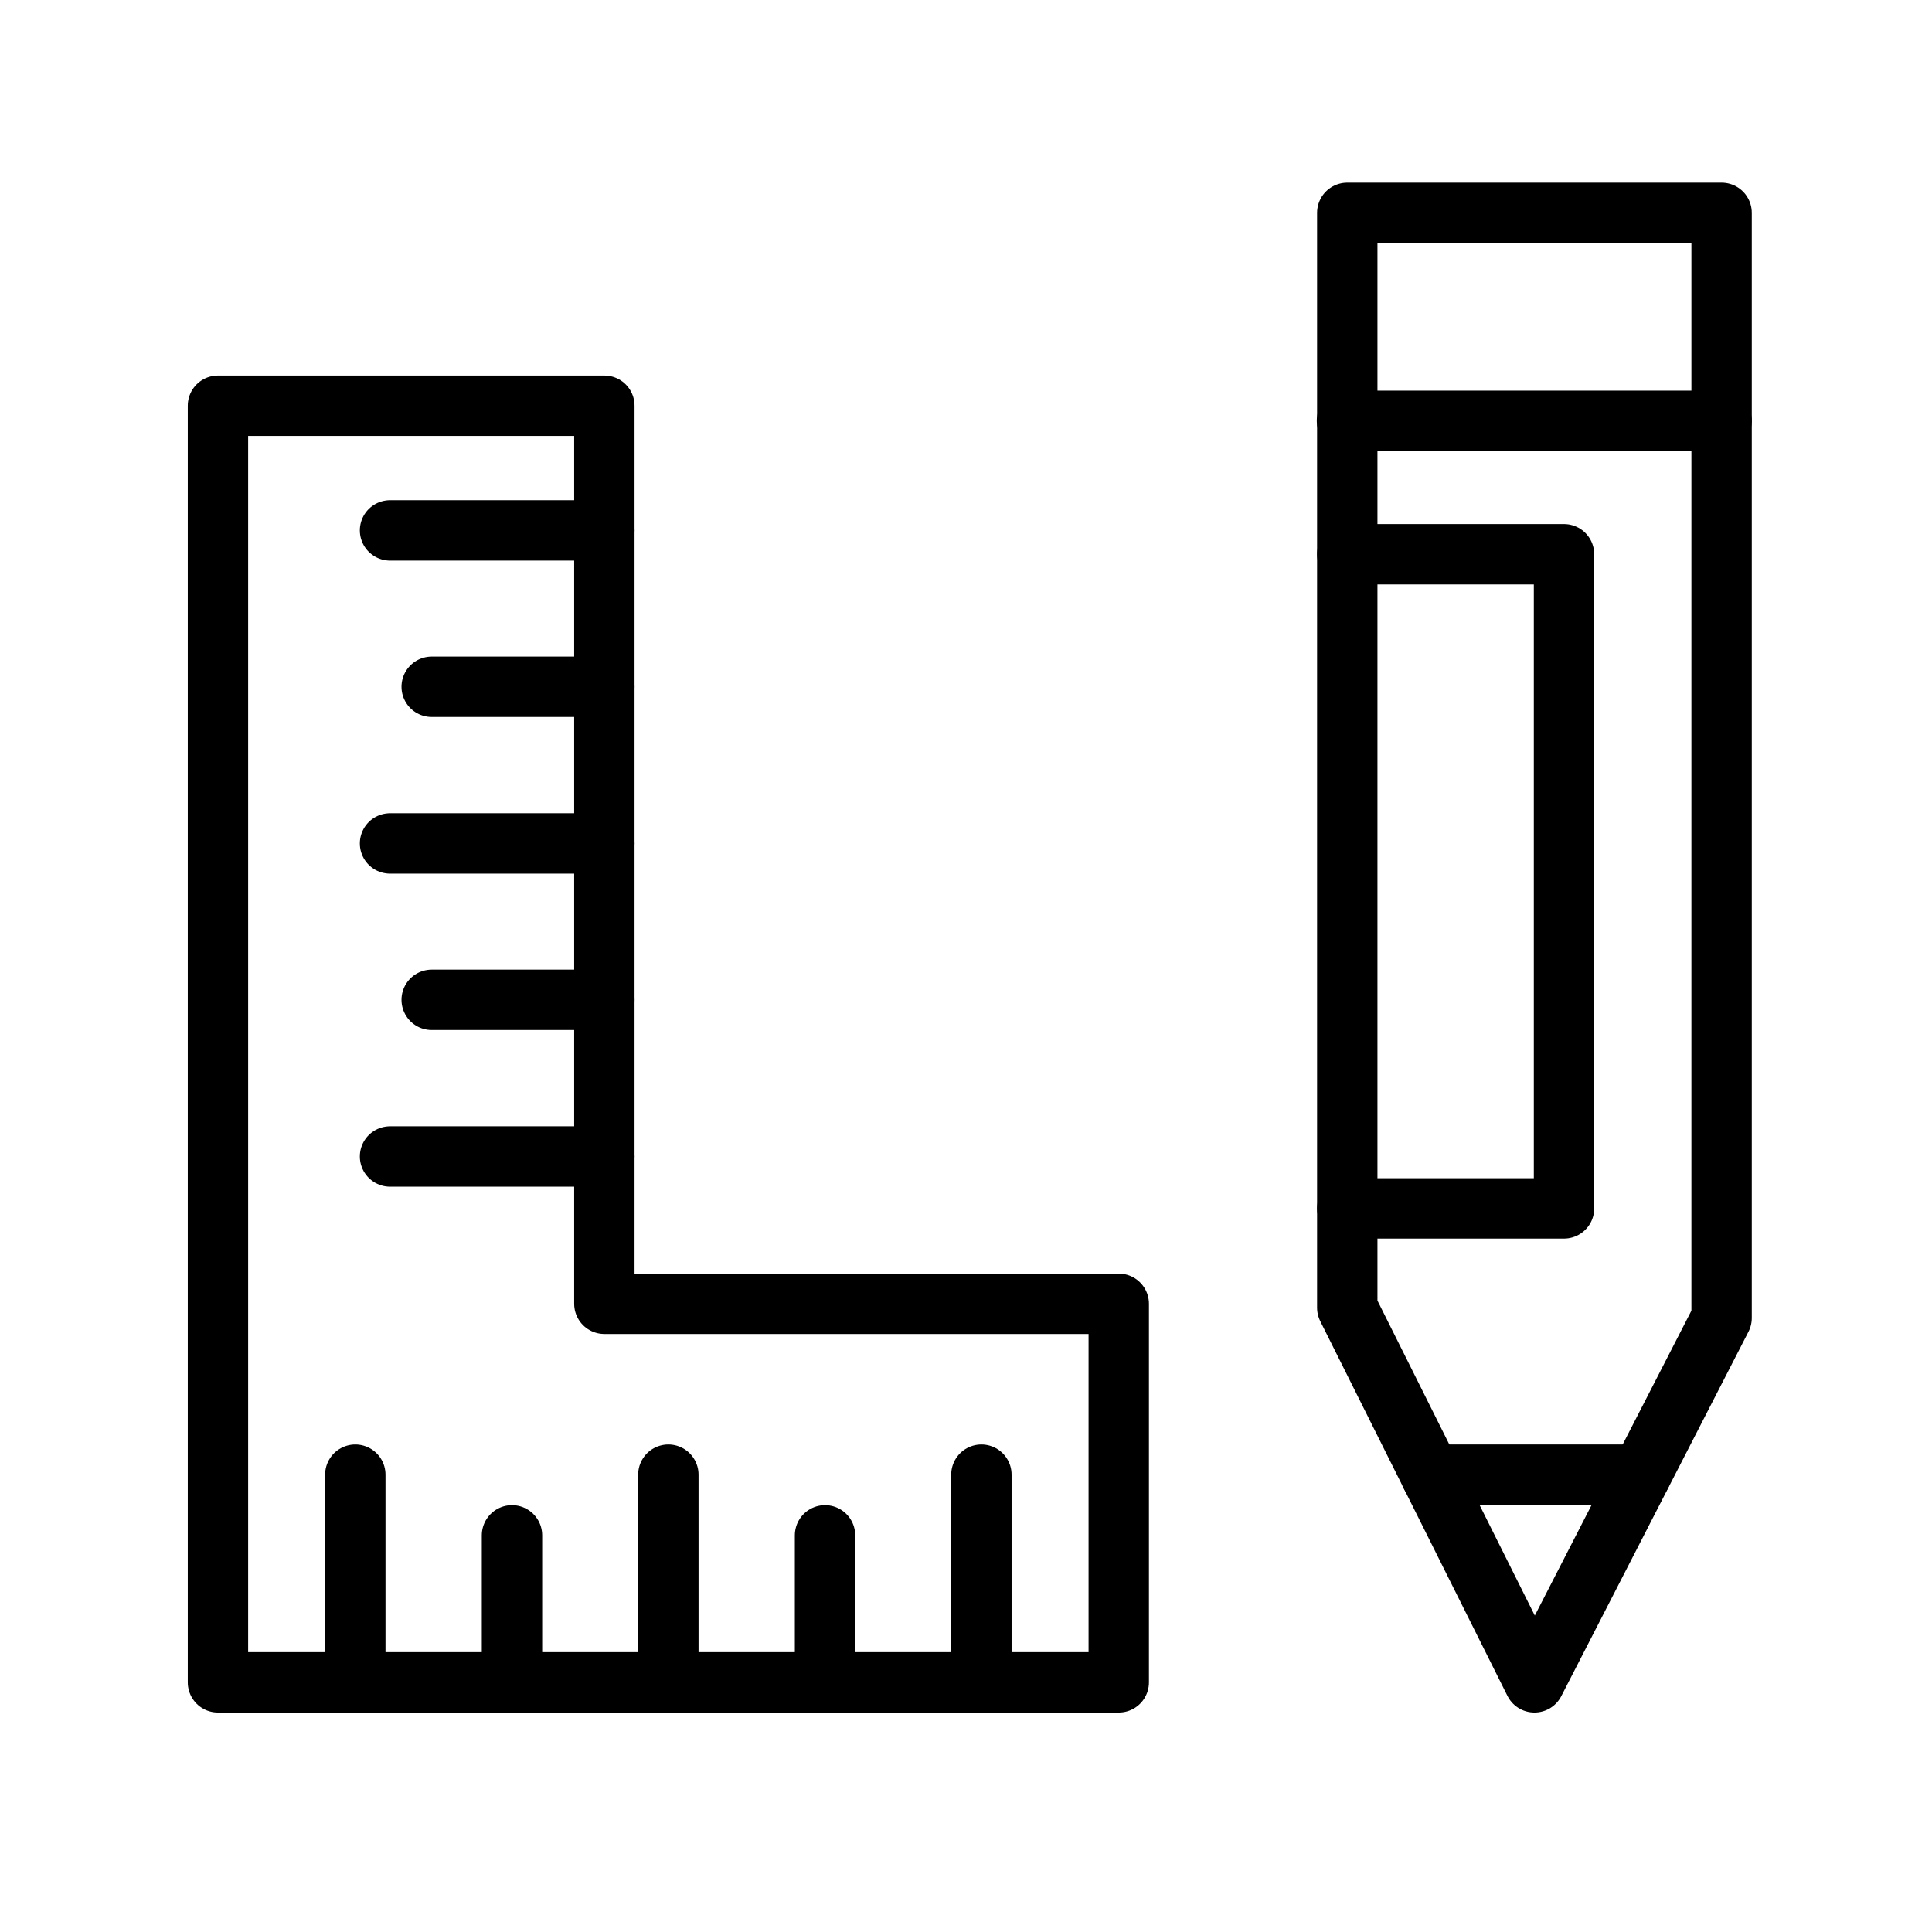 <?xml version="1.0" encoding="UTF-8"?> <svg xmlns="http://www.w3.org/2000/svg" id="icons" viewBox="0 0 64 64"> <defs> <style>.cls-1{fill:none;stroke:#000;stroke-linecap:round;stroke-linejoin:round;stroke-width:2px;}</style> </defs> <title>ruler and pencil</title> <g id="ruler_and_pencil" data-name="ruler and pencil"> <polygon class="cls-1" points="7.22 13.44 7.22 55.73 37.06 55.73 37.06 43.19 20.02 43.19 20.02 13.44 7.22 13.44"></polygon> <line class="cls-1" x1="20.02" y1="17.57" x2="12.92" y2="17.57"></line> <line class="cls-1" x1="20.02" y1="27.94" x2="12.92" y2="27.94"></line> <line class="cls-1" x1="20.02" y1="38.31" x2="12.92" y2="38.31"></line> <line class="cls-1" x1="20.02" y1="22.75" x2="14.3" y2="22.75"></line> <line class="cls-1" x1="20.02" y1="33.12" x2="14.3" y2="33.12"></line> <polygon class="cls-1" points="57.03 43.66 57.03 7.05 44.63 7.05 44.63 43.32 50.83 55.73 57.03 43.66"></polygon> <polyline class="cls-1" points="44.63 40.03 51.81 40.03 51.81 18.36 44.63 18.36"></polyline> <line class="cls-1" x1="54.36" y1="48.85" x2="47.39" y2="48.85"></line> <line class="cls-1" x1="57.03" y1="13.94" x2="44.62" y2="13.94"></line> <line class="cls-1" x1="32.51" y1="55.16" x2="32.51" y2="48.85"></line> <line class="cls-1" x1="22.14" y1="55.16" x2="22.14" y2="48.85"></line> <line class="cls-1" x1="11.77" y1="55.16" x2="11.77" y2="48.85"></line> <line class="cls-1" x1="27.33" y1="55.16" x2="27.33" y2="50.86"></line> <line class="cls-1" x1="16.96" y1="55.16" x2="16.96" y2="50.86"></line> </g> </svg> 